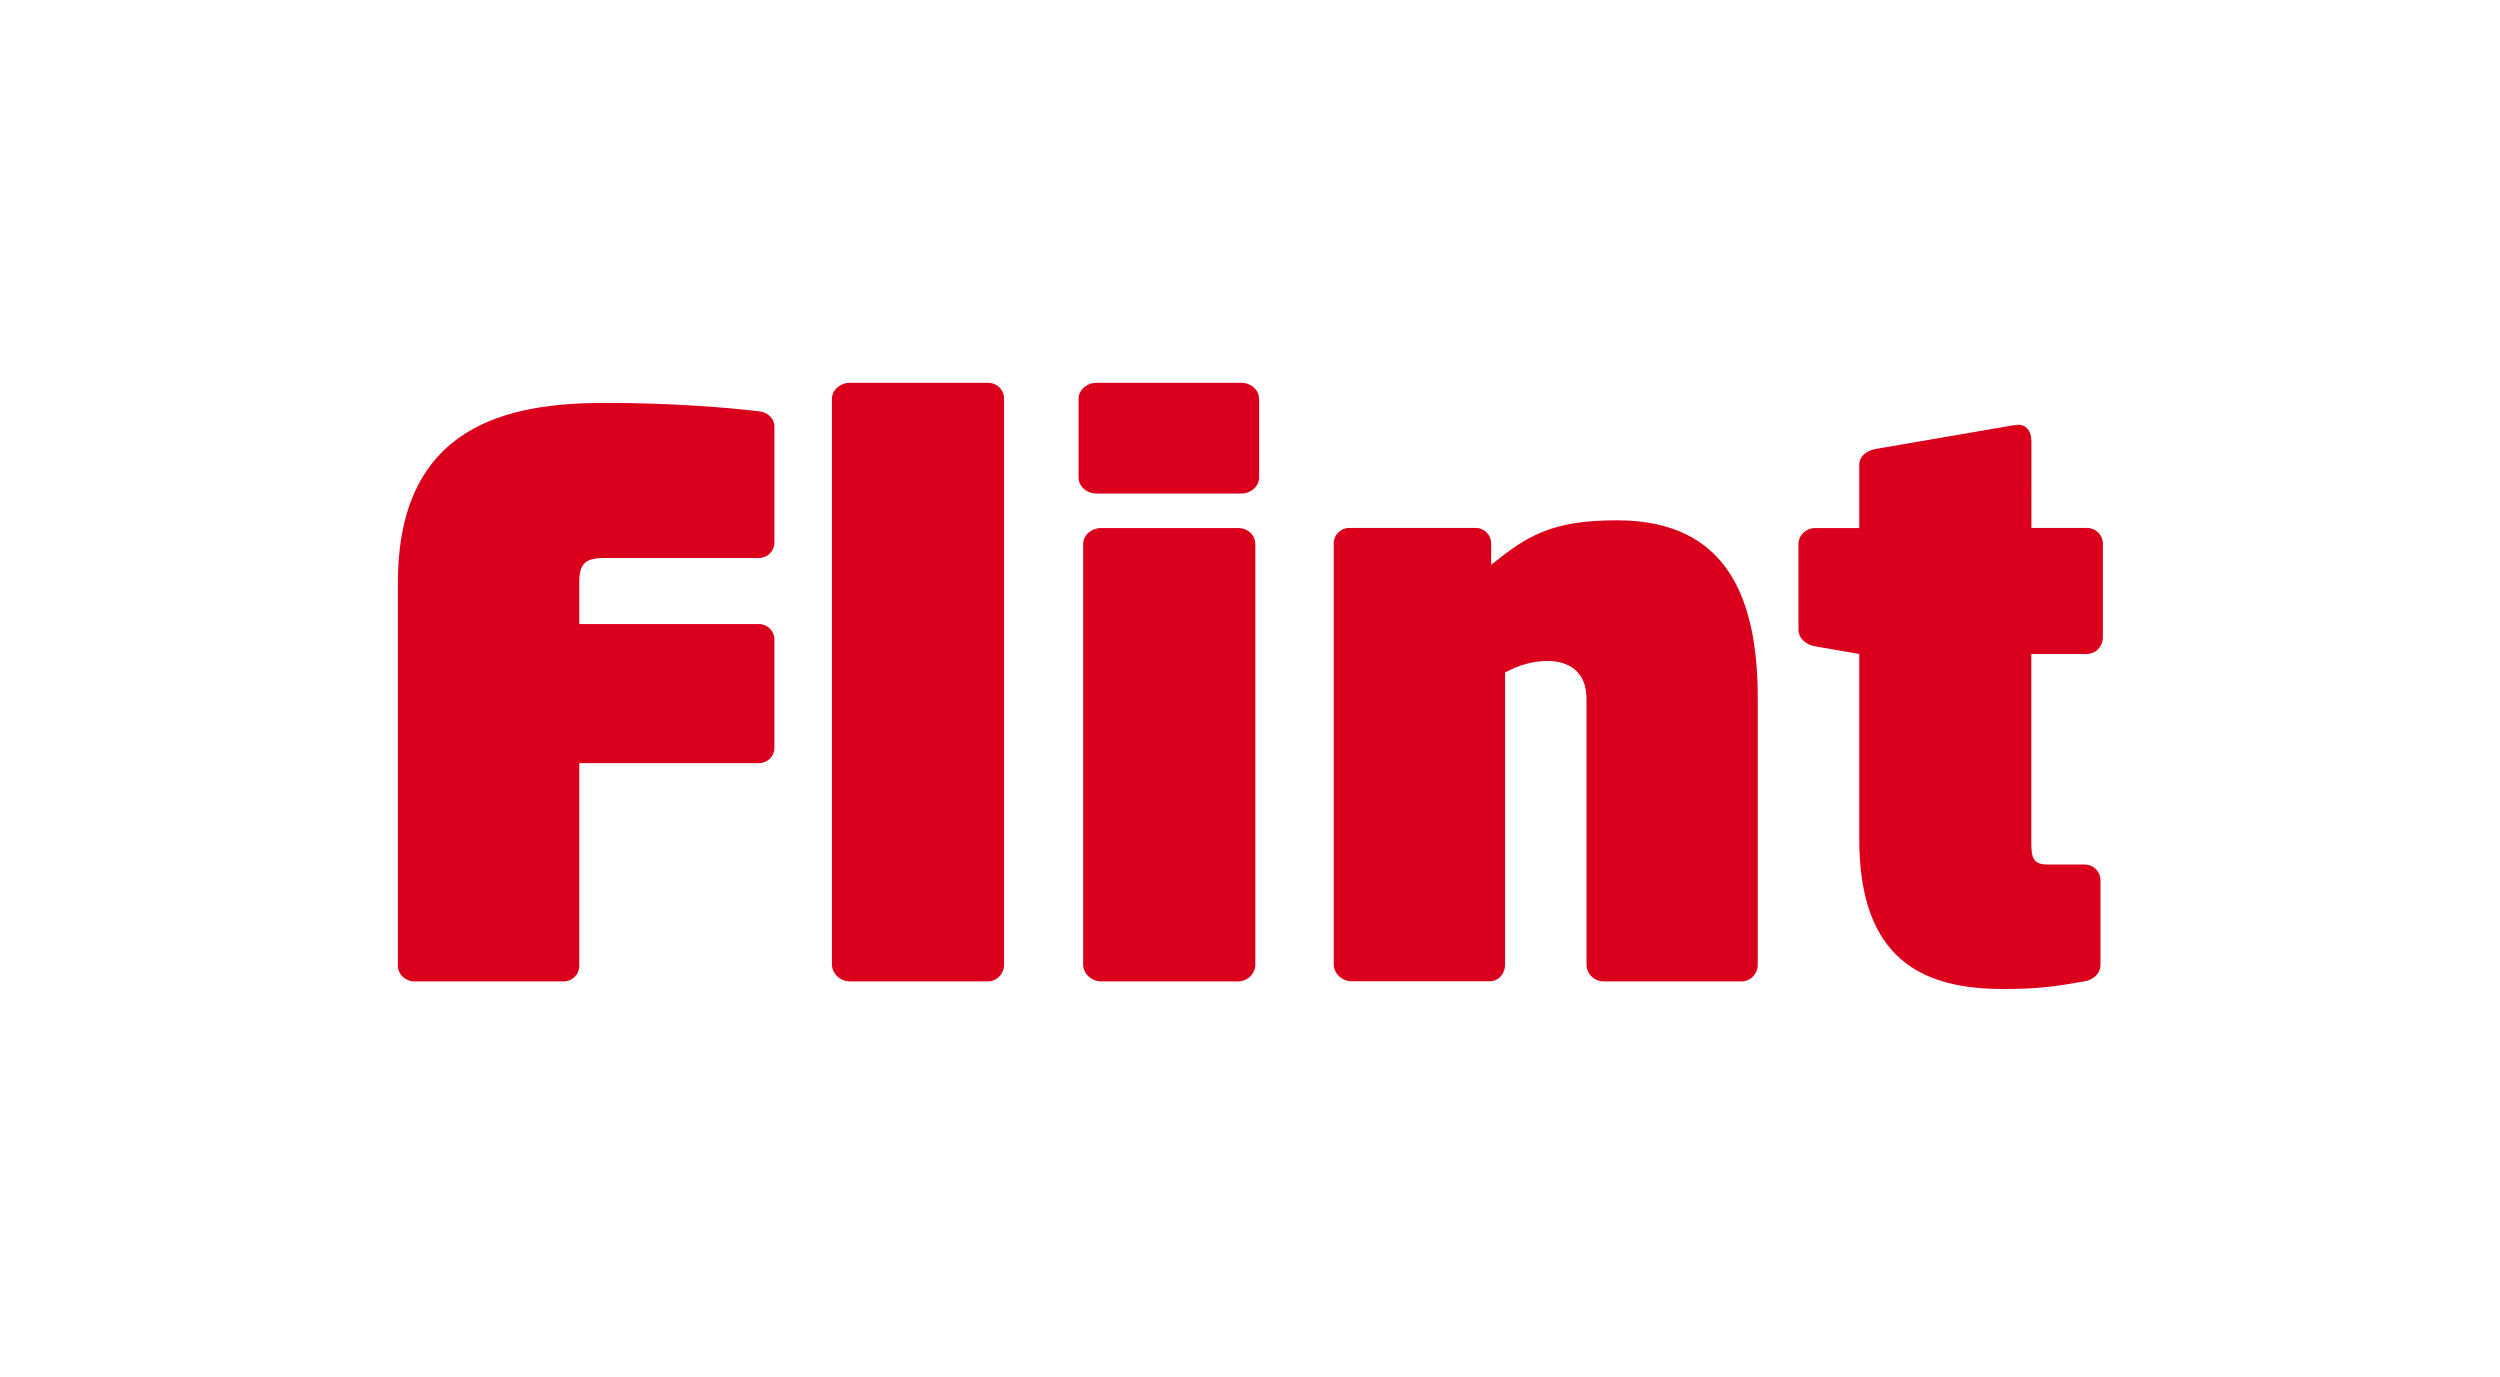 <?xml version="1.0" encoding="iso-8859-1"?>
<!-- Generator: Adobe Illustrator 23.0.3, SVG Export Plug-In . SVG Version: 6.00 Build 0)  -->
<svg version="1.1" id="Laag_1" xmlns="http://www.w3.org/2000/svg" xmlns:xlink="http://www.w3.org/1999/xlink" x="0px" y="0px"
	 width="190.37px" height="104.88px" viewBox="0 0 190.37 104.88" enable-background="new 0 0 190.37 104.88" xml:space="preserve">
<g>
	<g>
		<path fill="#DA001B" d="M58.97,56.94v-8.25c0-0.64-0.53-1.17-1.17-1.17H44.11v-3.16c0-1.46,0.47-1.87,1.93-1.87H57.8
			c0.64,0,1.17-0.53,1.17-1.17v-8.83c0-0.64-0.53-1.11-1.17-1.17c-2.4-0.29-6.67-0.64-11.76-0.64c-7.37,0-15.74,1.7-15.74,13.69
			v29.19c0,0.64,0.59,1.17,1.23,1.17h11.41c0.64,0,1.17-0.53,1.17-1.17V58.11H57.8C58.45,58.11,58.97,57.58,58.97,56.94
			 M76.46,73.44V30.38c0-0.7-0.53-1.23-1.23-1.23H64.7c-0.7,0-1.35,0.53-1.35,1.23v43.06c0,0.7,0.64,1.29,1.35,1.29h10.53
			C75.94,74.72,76.46,74.14,76.46,73.44 M95.88,36.35v-5.97c0-0.7-0.64-1.23-1.35-1.23H83.48c-0.7,0-1.35,0.53-1.35,1.23v5.97
			c0,0.7,0.64,1.23,1.35,1.23h11.06C95.24,37.58,95.88,37.05,95.88,36.35 M95.59,73.44v-32c0-0.7-0.58-1.23-1.29-1.23H83.83
			c-0.7,0-1.35,0.53-1.35,1.23v32c0,0.7,0.64,1.29,1.35,1.29h10.47C95.01,74.72,95.59,74.14,95.59,73.44 M133.85,73.44V53.19
			c0-7.31-2.11-13.57-10.71-13.57c-4.97,0-6.84,1.17-9.59,3.39v-1.64c0-0.64-0.53-1.17-1.17-1.17h-9.65c-0.64,0-1.17,0.53-1.17,1.17
			v32.06c0,0.7,0.64,1.29,1.35,1.29h10.53c0.7,0,1.17-0.59,1.17-1.29V51.21c1.05-0.58,2.17-0.88,3.22-0.88
			c1.64,0,2.98,0.82,2.98,2.87v20.24c0,0.7,0.58,1.29,1.29,1.29h10.53C133.32,74.72,133.85,74.14,133.85,73.44 M160.13,48.51v-7.08
			c0-0.7-0.53-1.23-1.23-1.23h-4.21V33.6c0-0.7-0.35-1.4-1.29-1.23l-10.53,1.81c-0.7,0.12-1.29,0.53-1.29,1.23v4.8h-3.34
			c-0.7,0-1.29,0.53-1.29,1.23v6.49c0,0.7,0.58,1.17,1.29,1.29l3.34,0.58v14.1c0,9.19,4.85,11.41,10.94,11.41
			c2.63,0,3.86-0.17,6.2-0.58c0.7-0.12,1.23-0.59,1.23-1.29v-6.38c0-0.7-0.53-1.23-1.23-1.23h-2.81c-1.11,0-1.23-0.53-1.23-1.7V49.8
			h4.21C159.6,49.8,160.13,49.22,160.13,48.51"/>
	</g>
</g>
<g>
</g>
<g>
</g>
<g>
</g>
<g>
</g>
<g>
</g>
<g>
</g>
</svg>
